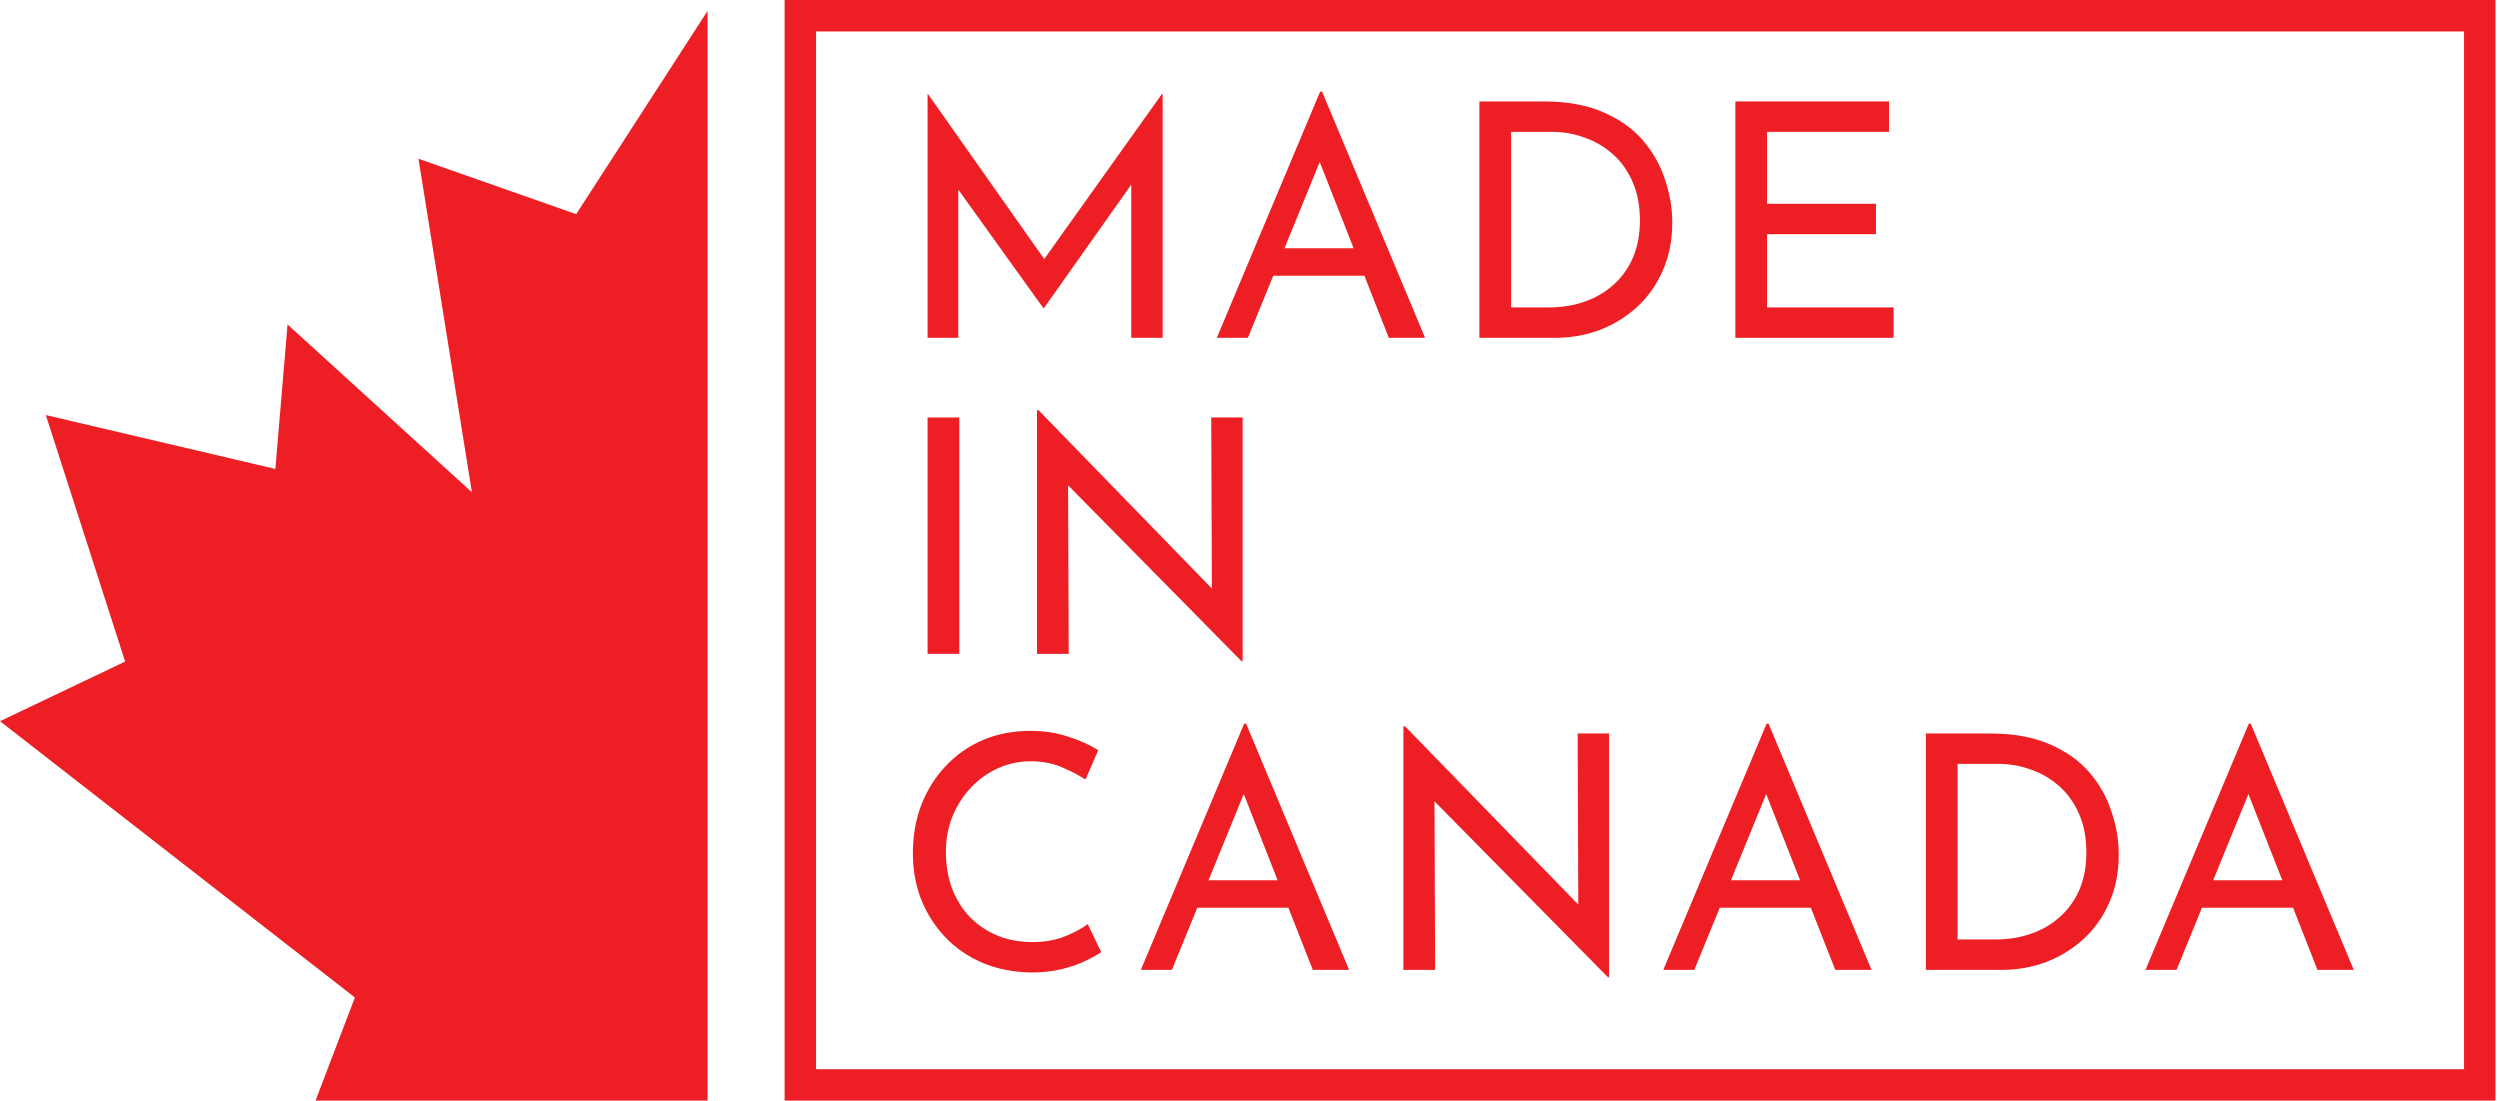 <?xml version="1.0" encoding="UTF-8"?>
<svg xmlns="http://www.w3.org/2000/svg" width="159" height="70" viewBox="0 0 159 70" fill="none">
  <path d="M45.002 70H20.068L22.571 63.44L0 45.868L7.959 42.075L2.915 26.398L17.513 29.825L18.288 20.637L30.013 31.308L26.616 10.098L36.646 13.62L45.002 0.693V70Z" fill="#ED1E24"></path>
  <rect x="50.901" y="1" width="106.812" height="68" stroke="#ED1E24" stroke-width="2"></rect>
  <path d="M70.035 60.56C69.785 60.727 69.446 60.914 69.016 61.122C68.586 61.33 68.08 61.503 67.498 61.642C66.93 61.78 66.306 61.849 65.627 61.849C64.462 61.836 63.409 61.628 62.466 61.226C61.538 60.824 60.748 60.276 60.096 59.583C59.445 58.89 58.939 58.093 58.578 57.192C58.232 56.277 58.059 55.307 58.059 54.281C58.059 53.158 58.239 52.126 58.599 51.183C58.973 50.227 59.493 49.402 60.158 48.709C60.824 48.002 61.607 47.454 62.508 47.066C63.423 46.678 64.421 46.484 65.502 46.484C66.403 46.484 67.221 46.609 67.956 46.858C68.69 47.094 69.321 47.378 69.848 47.711L69.037 49.582C68.621 49.305 68.115 49.041 67.519 48.792C66.937 48.542 66.285 48.418 65.564 48.418C64.83 48.418 64.137 48.563 63.485 48.854C62.834 49.145 62.258 49.554 61.76 50.081C61.261 50.608 60.865 51.225 60.574 51.932C60.297 52.625 60.158 53.373 60.158 54.177C60.158 54.995 60.283 55.757 60.533 56.464C60.796 57.157 61.163 57.76 61.635 58.273C62.12 58.786 62.702 59.188 63.381 59.479C64.061 59.77 64.823 59.916 65.668 59.916C66.431 59.916 67.11 59.798 67.706 59.562C68.302 59.327 68.794 59.063 69.182 58.772L70.035 60.56Z" fill="#ED1E24"></path>
  <path d="M72.558 61.683L79.128 46.027H79.253L85.802 61.683H83.494L78.587 49.187L80.022 48.251L74.533 61.683H72.558ZM76.404 55.986H81.997L82.662 57.733H75.822L76.404 55.986Z" fill="#ED1E24"></path>
  <path d="M102.273 62.161L90.65 50.372L91.232 50.518L91.274 61.683H89.257V46.193H89.361L100.859 58.024L100.381 57.92L100.339 46.65H102.335V62.161H102.273Z" fill="#ED1E24"></path>
  <path d="M105.785 61.683L112.355 46.027H112.48L119.03 61.683H116.722L111.815 49.187L113.249 48.251L107.76 61.683H105.785ZM109.632 55.986H115.225L115.89 57.733H109.049L109.632 55.986Z" fill="#ED1E24"></path>
  <path d="M122.485 61.683V46.65H126.581C128.064 46.65 129.325 46.879 130.365 47.337C131.418 47.794 132.264 48.397 132.902 49.145C133.539 49.894 134.004 50.726 134.295 51.641C134.6 52.541 134.752 53.443 134.752 54.343C134.752 55.48 134.551 56.499 134.149 57.4C133.761 58.301 133.22 59.07 132.527 59.708C131.834 60.346 131.037 60.838 130.136 61.184C129.249 61.517 128.306 61.683 127.308 61.683H122.485ZM124.502 59.749H126.913C127.745 59.749 128.507 59.625 129.201 59.375C129.907 59.126 130.517 58.765 131.03 58.294C131.557 57.823 131.966 57.248 132.257 56.568C132.548 55.875 132.694 55.092 132.694 54.219C132.694 53.29 132.541 52.479 132.236 51.786C131.931 51.079 131.515 50.49 130.989 50.019C130.462 49.547 129.866 49.194 129.201 48.958C128.535 48.709 127.835 48.584 127.101 48.584H124.502V59.749Z" fill="#ED1E24"></path>
  <path d="M136.454 61.683L143.025 46.027H143.149L149.699 61.683H147.391L142.484 49.187L143.919 48.251L138.429 61.683H136.454ZM140.301 55.986H145.894L146.559 57.733H139.719L140.301 55.986Z" fill="#ED1E24"></path>
  <path d="M58.994 26.552H61.011V41.584H58.994V26.552Z" fill="#ED1E24"></path>
  <path d="M78.969 42.062L67.346 30.273L67.928 30.419L67.97 41.584H65.953V26.094H66.057L77.555 37.925L77.077 37.821L77.035 26.552H79.031V42.062H78.969Z" fill="#ED1E24"></path>
  <path d="M58.994 21.485V5.974H59.015L66.895 17.16L66.043 16.994L73.902 5.974H73.944V21.485H71.948V10.549L72.072 11.567L66.396 19.593H66.354L60.595 11.567L60.949 10.632V21.485H58.994Z" fill="#ED1E24"></path>
  <path d="M77.39 21.485L83.96 5.829H84.085L90.635 21.485H88.327L83.42 8.989L84.854 8.053L79.365 21.485H77.39ZM81.237 15.788H86.83L87.495 17.535H80.654L81.237 15.788Z" fill="#ED1E24"></path>
  <path d="M94.09 21.485V6.452H98.186C99.669 6.452 100.93 6.681 101.97 7.139C103.023 7.596 103.869 8.199 104.506 8.947C105.144 9.696 105.608 10.528 105.9 11.443C106.204 12.344 106.357 13.245 106.357 14.146C106.357 15.282 106.156 16.301 105.754 17.202C105.366 18.103 104.825 18.872 104.132 19.51C103.439 20.148 102.642 20.64 101.741 20.986C100.854 21.319 99.911 21.485 98.913 21.485H94.09ZM96.106 19.551H98.518C99.35 19.551 100.112 19.427 100.805 19.177C101.512 18.928 102.122 18.567 102.635 18.096C103.162 17.625 103.571 17.049 103.862 16.37C104.153 15.677 104.299 14.894 104.299 14.021C104.299 13.092 104.146 12.281 103.841 11.588C103.536 10.881 103.12 10.292 102.594 9.821C102.067 9.349 101.471 8.996 100.805 8.76C100.14 8.511 99.44 8.386 98.705 8.386H96.106V19.551Z" fill="#ED1E24"></path>
  <path d="M110.368 6.452H120.141V8.386H112.385V12.96H119.309V14.894H112.385V19.551H120.432V21.485H110.368V6.452Z" fill="#ED1E24"></path>
</svg>
